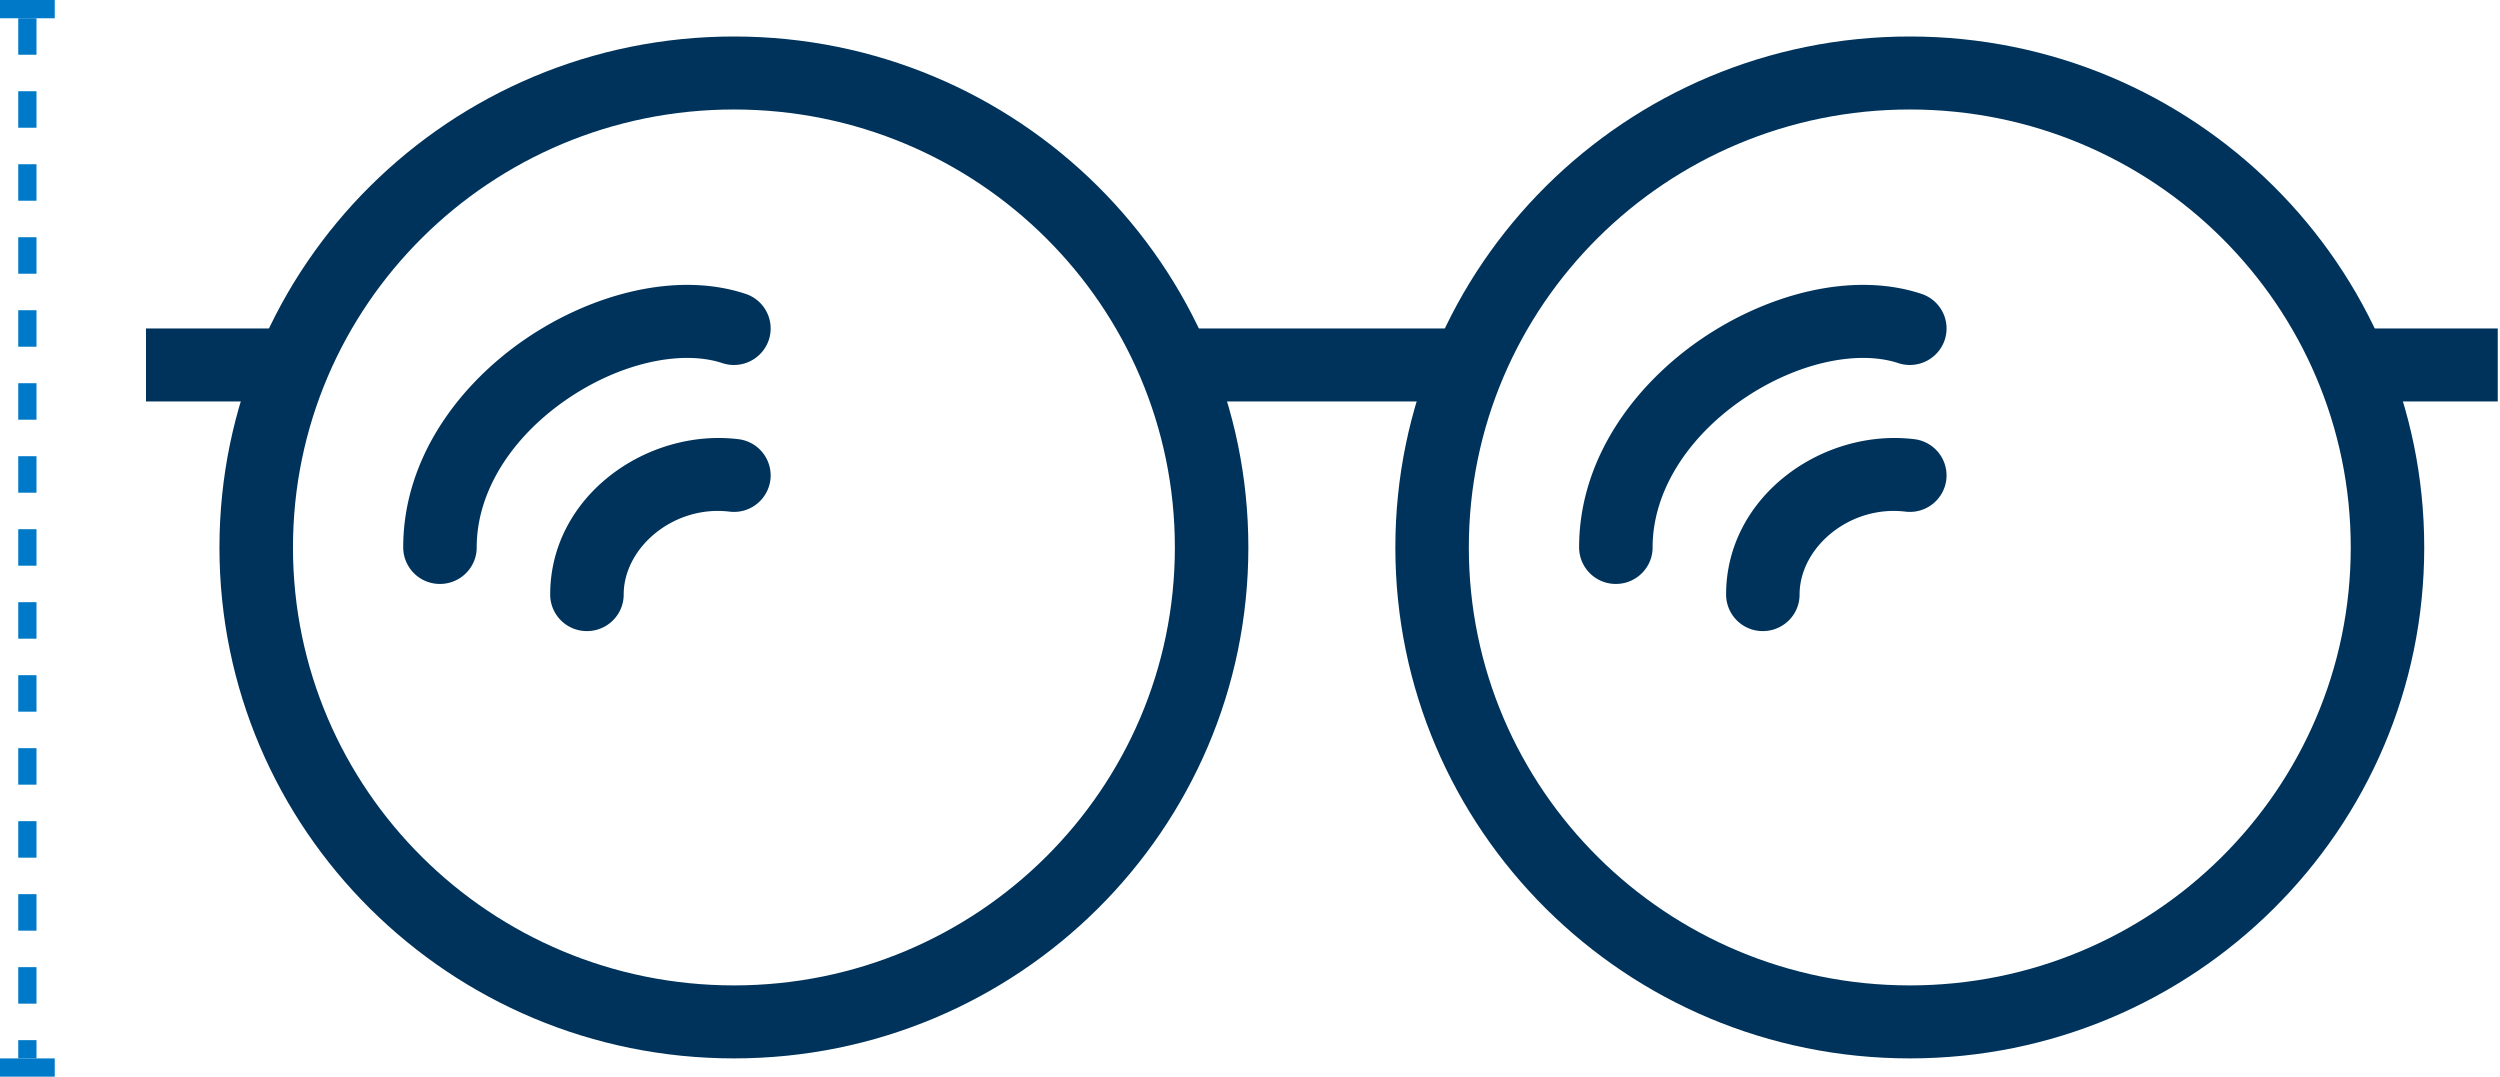 <svg fill="none" xmlns="http://www.w3.org/2000/svg" viewBox="0 0 137 59"><path stroke="#0079C8" stroke-dasharray="2 2" d="M1.5 1v57"/><path fill="#0079C8" d="M0 0h3v1H0zM0 58h3v1H0z"/><path fill-rule="evenodd" clip-rule="evenodd" d="M40.22 54c13.345 0 24.163-10.745 24.163-24S53.566 6 40.22 6C26.873 6 16.055 16.745 16.055 30s10.819 24 24.164 24Zm0 4c15.569 0 28.19-12.536 28.19-28S55.79 2 40.22 2C24.65 2 12.026 14.536 12.026 30S24.65 58 40.22 58ZM104.657 54c13.345 0 24.164-10.745 24.164-24S118.002 6 104.657 6C91.311 6 80.492 16.745 80.492 30s10.819 24 24.165 24Zm0 4c15.57 0 28.191-12.536 28.191-28S120.227 2 104.657 2c-15.57 0-28.192 12.536-28.192 28s12.622 28 28.192 28Z" fill="#00335B"/><path d="M8 18h8.055v4H8v-4ZM64.383 18h16.11v4h-16.11v-4ZM128.822 18h8.055v4h-8.055v-4Z" fill="#00335B"/><path fill-rule="evenodd" clip-rule="evenodd" d="M31.045 21.895c-2.927 2.012-4.922 4.97-4.922 8.105 0 1.105-.902 2-2.014 2a2.007 2.007 0 0 1-2.013-2c0-4.863 3.04-8.907 6.657-11.394 3.573-2.457 8.266-3.773 12.103-2.503a1.997 1.997 0 0 1 1.273 2.53 2.017 2.017 0 0 1-2.547 1.265c-2.204-.73-5.566-.046-8.537 1.997ZM95.484 21.895c-2.927 2.012-4.921 4.97-4.921 8.105 0 1.105-.902 2-2.014 2a2.007 2.007 0 0 1-2.014-2c0-4.863 3.04-8.907 6.657-11.394 3.574-2.457 8.266-3.773 12.103-2.503a1.998 1.998 0 0 1 1.274 2.53 2.017 2.017 0 0 1-2.547 1.265c-2.205-.73-5.567-.046-8.538 1.997Z" fill="#00335B"/><path fill-rule="evenodd" clip-rule="evenodd" d="M39.975 28.037c-3.043-.368-5.797 1.954-5.797 4.547 0 1.105-.902 2-2.014 2a2.007 2.007 0 0 1-2.014-2c0-5.406 5.3-9.125 10.313-8.517a2.003 2.003 0 0 1 1.755 2.228 2.01 2.01 0 0 1-2.243 1.742ZM104.414 28.037c-3.042-.368-5.797 1.954-5.797 4.547 0 1.105-.901 2-2.014 2a2.007 2.007 0 0 1-2.013-2c0-5.406 5.3-9.125 10.312-8.517a2.003 2.003 0 0 1 1.755 2.228 2.011 2.011 0 0 1-2.243 1.742Z" fill="#00335B"/></svg>